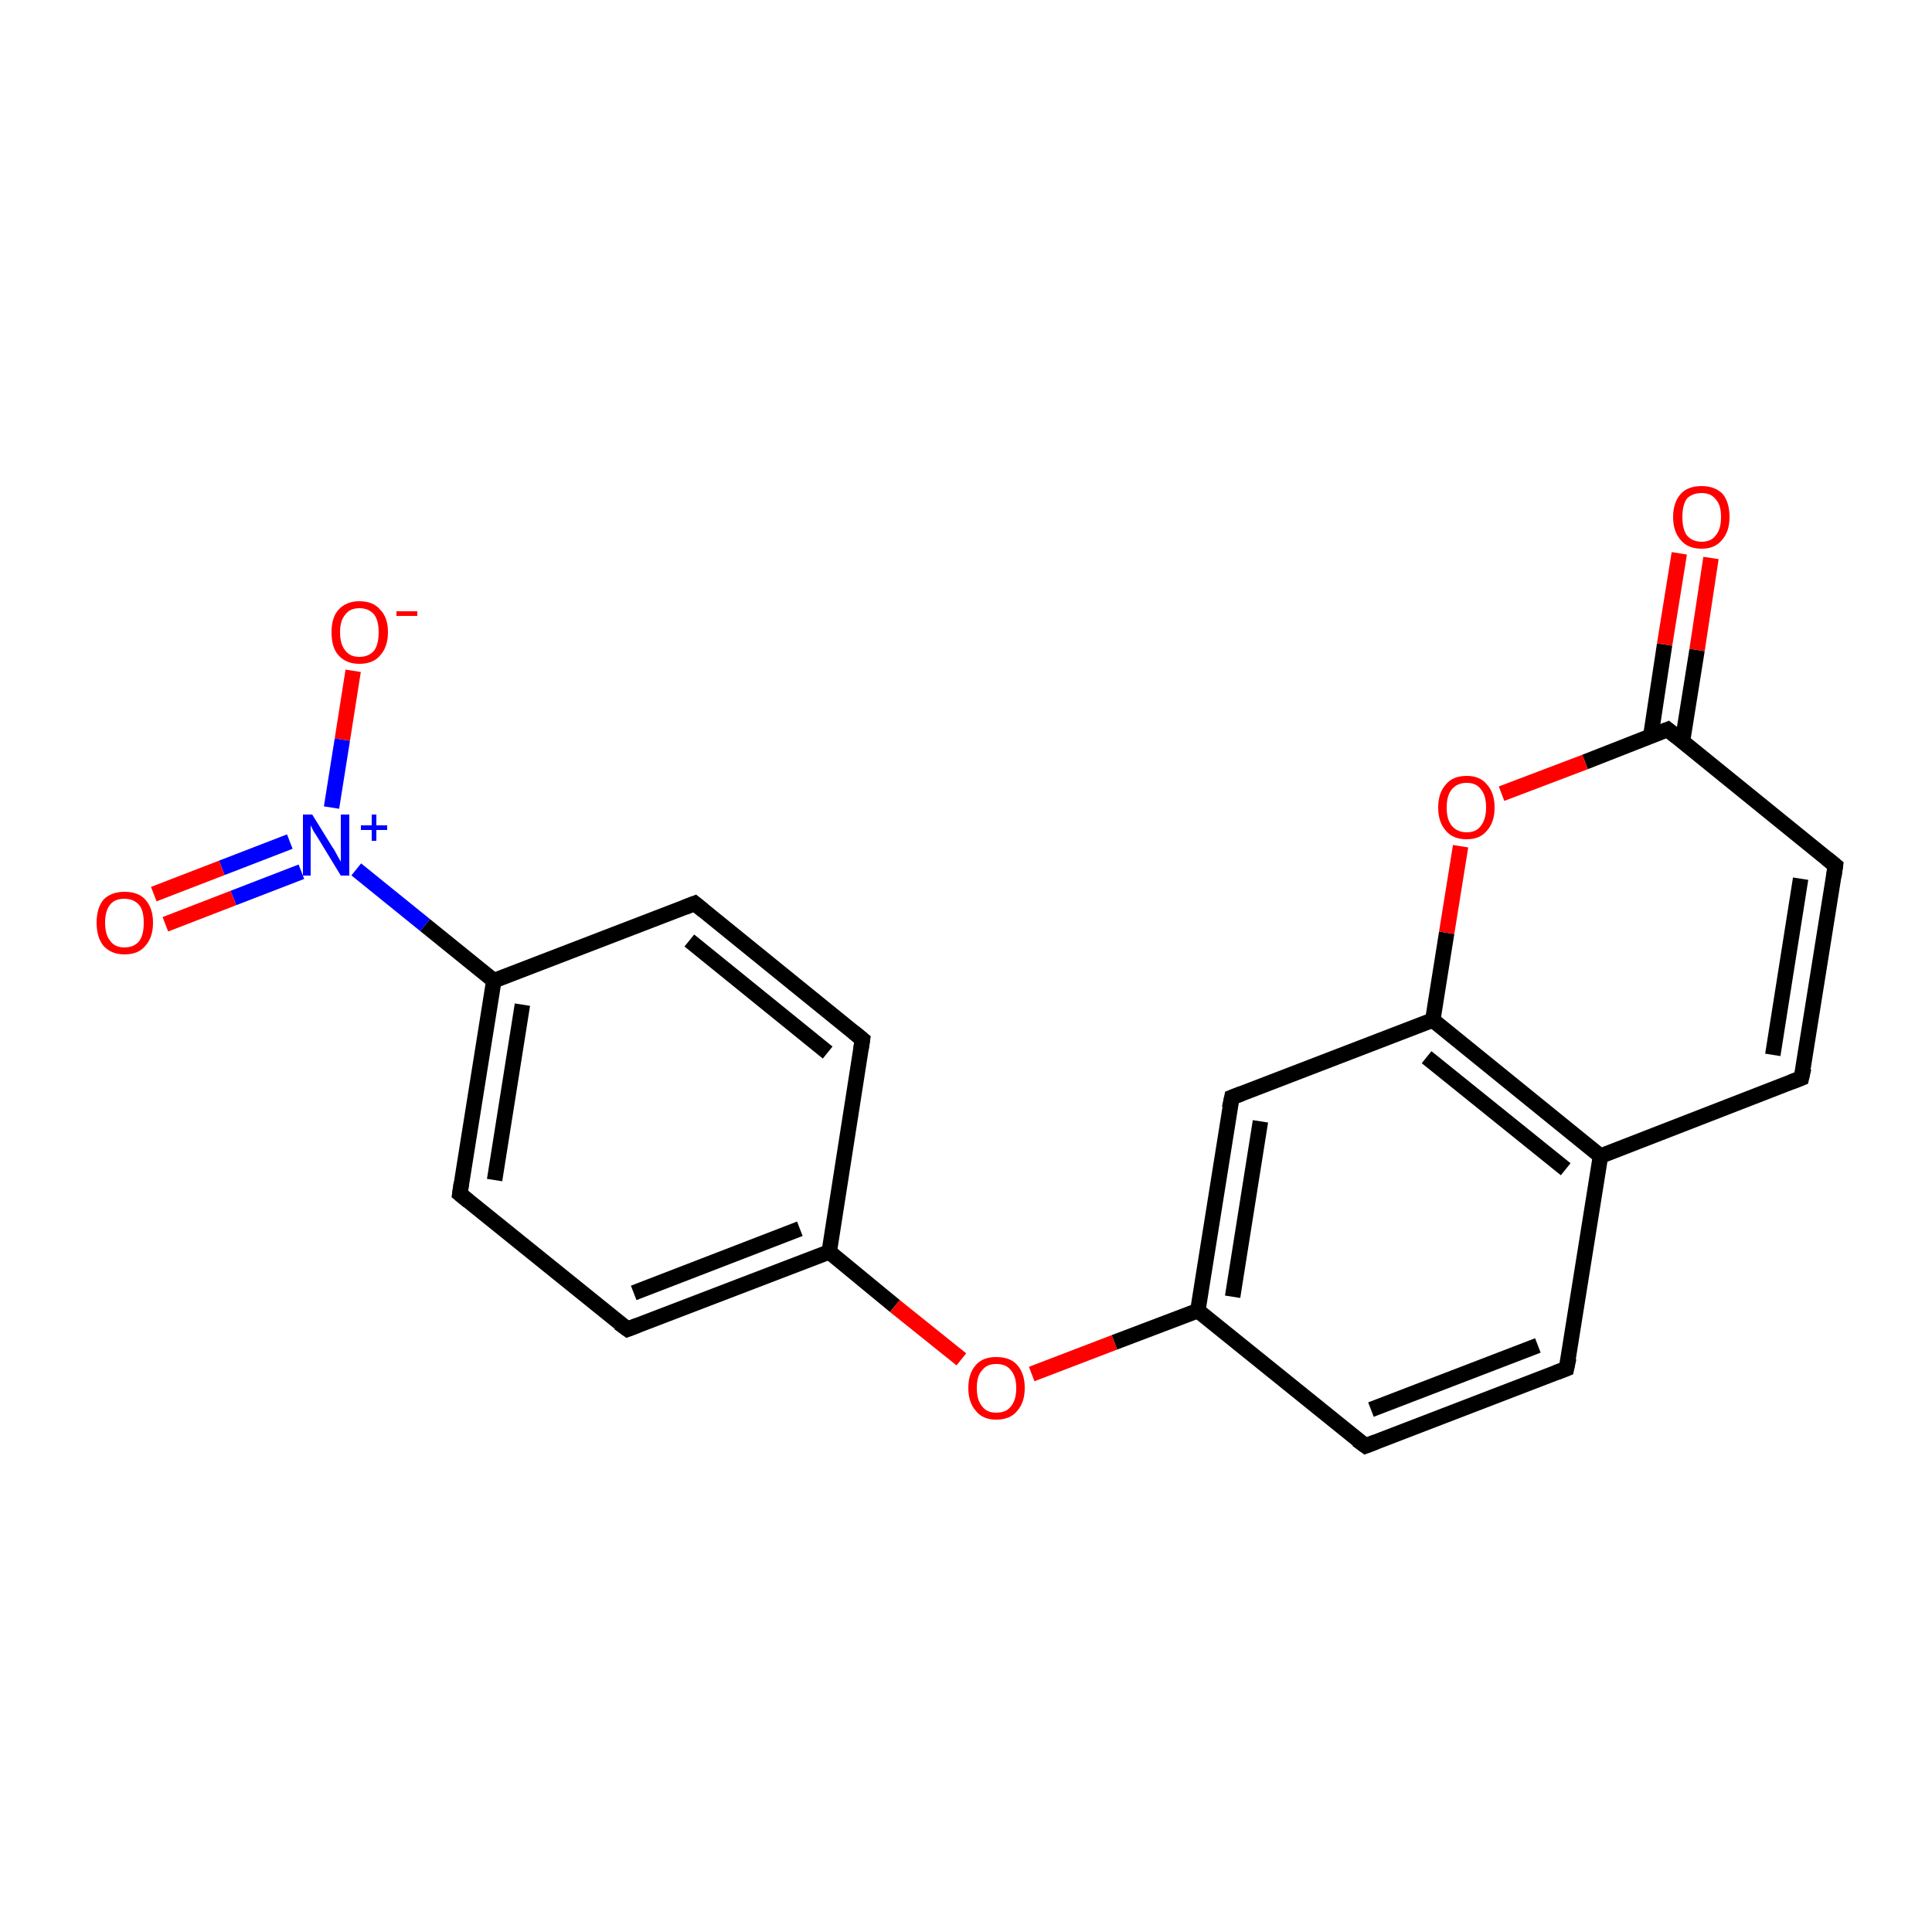 <?xml version='1.0' encoding='iso-8859-1'?>
<svg version='1.1' baseProfile='full'
              xmlns='http://www.w3.org/2000/svg'
                      xmlns:rdkit='http://www.rdkit.org/xml'
                      xmlns:xlink='http://www.w3.org/1999/xlink'
                  xml:space='preserve'
width='250px' height='250px' viewBox='0 0 250 250'>
<!-- END OF HEADER -->
<rect style='opacity:1.0;fill:#FFFFFF;stroke:none' width='250.0' height='250.0' x='0.0' y='0.0'> </rect>
<path class='bond-0 atom-0 atom-4' d='M 202.7,177.1 L 176.7,187.1' style='fill:none;fill-rule:evenodd;stroke:#000000;stroke-width:2.0px;stroke-linecap:butt;stroke-linejoin:miter;stroke-opacity:1' />
<path class='bond-0 atom-0 atom-4' d='M 199.0,174.1 L 177.4,182.4' style='fill:none;fill-rule:evenodd;stroke:#000000;stroke-width:2.0px;stroke-linecap:butt;stroke-linejoin:miter;stroke-opacity:1' />
<path class='bond-1 atom-0 atom-9' d='M 202.7,177.1 L 207.1,149.6' style='fill:none;fill-rule:evenodd;stroke:#000000;stroke-width:2.0px;stroke-linecap:butt;stroke-linejoin:miter;stroke-opacity:1' />
<path class='bond-2 atom-1 atom-7' d='M 233.1,139.5 L 237.5,112.0' style='fill:none;fill-rule:evenodd;stroke:#000000;stroke-width:2.0px;stroke-linecap:butt;stroke-linejoin:miter;stroke-opacity:1' />
<path class='bond-2 atom-1 atom-7' d='M 229.4,136.5 L 233.0,113.7' style='fill:none;fill-rule:evenodd;stroke:#000000;stroke-width:2.0px;stroke-linecap:butt;stroke-linejoin:miter;stroke-opacity:1' />
<path class='bond-3 atom-1 atom-9' d='M 233.1,139.5 L 207.1,149.6' style='fill:none;fill-rule:evenodd;stroke:#000000;stroke-width:2.0px;stroke-linecap:butt;stroke-linejoin:miter;stroke-opacity:1' />
<path class='bond-4 atom-2 atom-5' d='M 89.9,116.9 L 111.6,134.5' style='fill:none;fill-rule:evenodd;stroke:#000000;stroke-width:2.0px;stroke-linecap:butt;stroke-linejoin:miter;stroke-opacity:1' />
<path class='bond-4 atom-2 atom-5' d='M 89.2,121.7 L 107.1,136.2' style='fill:none;fill-rule:evenodd;stroke:#000000;stroke-width:2.0px;stroke-linecap:butt;stroke-linejoin:miter;stroke-opacity:1' />
<path class='bond-5 atom-2 atom-10' d='M 89.9,116.9 L 63.9,126.9' style='fill:none;fill-rule:evenodd;stroke:#000000;stroke-width:2.0px;stroke-linecap:butt;stroke-linejoin:miter;stroke-opacity:1' />
<path class='bond-6 atom-3 atom-6' d='M 59.5,154.5 L 81.2,172.0' style='fill:none;fill-rule:evenodd;stroke:#000000;stroke-width:2.0px;stroke-linecap:butt;stroke-linejoin:miter;stroke-opacity:1' />
<path class='bond-7 atom-3 atom-10' d='M 59.5,154.5 L 63.9,126.9' style='fill:none;fill-rule:evenodd;stroke:#000000;stroke-width:2.0px;stroke-linecap:butt;stroke-linejoin:miter;stroke-opacity:1' />
<path class='bond-7 atom-3 atom-10' d='M 64.0,152.7 L 67.6,130.0' style='fill:none;fill-rule:evenodd;stroke:#000000;stroke-width:2.0px;stroke-linecap:butt;stroke-linejoin:miter;stroke-opacity:1' />
<path class='bond-8 atom-4 atom-12' d='M 176.7,187.1 L 155.0,169.6' style='fill:none;fill-rule:evenodd;stroke:#000000;stroke-width:2.0px;stroke-linecap:butt;stroke-linejoin:miter;stroke-opacity:1' />
<path class='bond-9 atom-5 atom-11' d='M 111.6,134.5 L 107.3,162.0' style='fill:none;fill-rule:evenodd;stroke:#000000;stroke-width:2.0px;stroke-linecap:butt;stroke-linejoin:miter;stroke-opacity:1' />
<path class='bond-10 atom-6 atom-11' d='M 81.2,172.0 L 107.3,162.0' style='fill:none;fill-rule:evenodd;stroke:#000000;stroke-width:2.0px;stroke-linecap:butt;stroke-linejoin:miter;stroke-opacity:1' />
<path class='bond-10 atom-6 atom-11' d='M 82.0,167.3 L 103.5,159.0' style='fill:none;fill-rule:evenodd;stroke:#000000;stroke-width:2.0px;stroke-linecap:butt;stroke-linejoin:miter;stroke-opacity:1' />
<path class='bond-11 atom-7 atom-14' d='M 237.5,112.0 L 215.8,94.4' style='fill:none;fill-rule:evenodd;stroke:#000000;stroke-width:2.0px;stroke-linecap:butt;stroke-linejoin:miter;stroke-opacity:1' />
<path class='bond-12 atom-8 atom-12' d='M 159.4,142.0 L 155.0,169.6' style='fill:none;fill-rule:evenodd;stroke:#000000;stroke-width:2.0px;stroke-linecap:butt;stroke-linejoin:miter;stroke-opacity:1' />
<path class='bond-12 atom-8 atom-12' d='M 163.1,145.1 L 159.5,167.8' style='fill:none;fill-rule:evenodd;stroke:#000000;stroke-width:2.0px;stroke-linecap:butt;stroke-linejoin:miter;stroke-opacity:1' />
<path class='bond-13 atom-8 atom-13' d='M 159.4,142.0 L 185.4,132.0' style='fill:none;fill-rule:evenodd;stroke:#000000;stroke-width:2.0px;stroke-linecap:butt;stroke-linejoin:miter;stroke-opacity:1' />
<path class='bond-14 atom-9 atom-13' d='M 207.1,149.6 L 185.4,132.0' style='fill:none;fill-rule:evenodd;stroke:#000000;stroke-width:2.0px;stroke-linecap:butt;stroke-linejoin:miter;stroke-opacity:1' />
<path class='bond-14 atom-9 atom-13' d='M 202.6,151.3 L 184.6,136.8' style='fill:none;fill-rule:evenodd;stroke:#000000;stroke-width:2.0px;stroke-linecap:butt;stroke-linejoin:miter;stroke-opacity:1' />
<path class='bond-15 atom-10 atom-15' d='M 63.9,126.9 L 55.0,119.7' style='fill:none;fill-rule:evenodd;stroke:#000000;stroke-width:2.0px;stroke-linecap:butt;stroke-linejoin:miter;stroke-opacity:1' />
<path class='bond-15 atom-10 atom-15' d='M 55.0,119.7 L 46.1,112.5' style='fill:none;fill-rule:evenodd;stroke:#0000FF;stroke-width:2.0px;stroke-linecap:butt;stroke-linejoin:miter;stroke-opacity:1' />
<path class='bond-16 atom-11 atom-19' d='M 107.3,162.0 L 115.8,169.0' style='fill:none;fill-rule:evenodd;stroke:#000000;stroke-width:2.0px;stroke-linecap:butt;stroke-linejoin:miter;stroke-opacity:1' />
<path class='bond-16 atom-11 atom-19' d='M 115.8,169.0 L 124.4,175.9' style='fill:none;fill-rule:evenodd;stroke:#FF0000;stroke-width:2.0px;stroke-linecap:butt;stroke-linejoin:miter;stroke-opacity:1' />
<path class='bond-17 atom-12 atom-19' d='M 155.0,169.6 L 144.2,173.7' style='fill:none;fill-rule:evenodd;stroke:#000000;stroke-width:2.0px;stroke-linecap:butt;stroke-linejoin:miter;stroke-opacity:1' />
<path class='bond-17 atom-12 atom-19' d='M 144.2,173.7 L 133.5,177.8' style='fill:none;fill-rule:evenodd;stroke:#FF0000;stroke-width:2.0px;stroke-linecap:butt;stroke-linejoin:miter;stroke-opacity:1' />
<path class='bond-18 atom-13 atom-20' d='M 185.4,132.0 L 187.2,120.7' style='fill:none;fill-rule:evenodd;stroke:#000000;stroke-width:2.0px;stroke-linecap:butt;stroke-linejoin:miter;stroke-opacity:1' />
<path class='bond-18 atom-13 atom-20' d='M 187.2,120.7 L 189.0,109.5' style='fill:none;fill-rule:evenodd;stroke:#FF0000;stroke-width:2.0px;stroke-linecap:butt;stroke-linejoin:miter;stroke-opacity:1' />
<path class='bond-19 atom-14 atom-16' d='M 217.7,96.0 L 219.6,84.1' style='fill:none;fill-rule:evenodd;stroke:#000000;stroke-width:2.0px;stroke-linecap:butt;stroke-linejoin:miter;stroke-opacity:1' />
<path class='bond-19 atom-14 atom-16' d='M 219.6,84.1 L 221.4,72.2' style='fill:none;fill-rule:evenodd;stroke:#FF0000;stroke-width:2.0px;stroke-linecap:butt;stroke-linejoin:miter;stroke-opacity:1' />
<path class='bond-19 atom-14 atom-16' d='M 213.6,95.3 L 215.4,83.4' style='fill:none;fill-rule:evenodd;stroke:#000000;stroke-width:2.0px;stroke-linecap:butt;stroke-linejoin:miter;stroke-opacity:1' />
<path class='bond-19 atom-14 atom-16' d='M 215.4,83.4 L 217.3,71.6' style='fill:none;fill-rule:evenodd;stroke:#FF0000;stroke-width:2.0px;stroke-linecap:butt;stroke-linejoin:miter;stroke-opacity:1' />
<path class='bond-20 atom-14 atom-20' d='M 215.8,94.4 L 205.1,98.6' style='fill:none;fill-rule:evenodd;stroke:#000000;stroke-width:2.0px;stroke-linecap:butt;stroke-linejoin:miter;stroke-opacity:1' />
<path class='bond-20 atom-14 atom-20' d='M 205.1,98.6 L 194.3,102.7' style='fill:none;fill-rule:evenodd;stroke:#FF0000;stroke-width:2.0px;stroke-linecap:butt;stroke-linejoin:miter;stroke-opacity:1' />
<path class='bond-21 atom-15 atom-17' d='M 42.9,104.5 L 44.3,95.7' style='fill:none;fill-rule:evenodd;stroke:#0000FF;stroke-width:2.0px;stroke-linecap:butt;stroke-linejoin:miter;stroke-opacity:1' />
<path class='bond-21 atom-15 atom-17' d='M 44.3,95.7 L 45.7,86.8' style='fill:none;fill-rule:evenodd;stroke:#FF0000;stroke-width:2.0px;stroke-linecap:butt;stroke-linejoin:miter;stroke-opacity:1' />
<path class='bond-22 atom-15 atom-18' d='M 37.5,108.9 L 28.7,112.3' style='fill:none;fill-rule:evenodd;stroke:#0000FF;stroke-width:2.0px;stroke-linecap:butt;stroke-linejoin:miter;stroke-opacity:1' />
<path class='bond-22 atom-15 atom-18' d='M 28.7,112.3 L 19.9,115.7' style='fill:none;fill-rule:evenodd;stroke:#FF0000;stroke-width:2.0px;stroke-linecap:butt;stroke-linejoin:miter;stroke-opacity:1' />
<path class='bond-22 atom-15 atom-18' d='M 39.0,112.8 L 30.2,116.2' style='fill:none;fill-rule:evenodd;stroke:#0000FF;stroke-width:2.0px;stroke-linecap:butt;stroke-linejoin:miter;stroke-opacity:1' />
<path class='bond-22 atom-15 atom-18' d='M 30.2,116.2 L 21.4,119.6' style='fill:none;fill-rule:evenodd;stroke:#FF0000;stroke-width:2.0px;stroke-linecap:butt;stroke-linejoin:miter;stroke-opacity:1' />
<path d='M 201.4,177.6 L 202.7,177.1 L 203.0,175.7' style='fill:none;stroke:#000000;stroke-width:2.0px;stroke-linecap:butt;stroke-linejoin:miter;stroke-opacity:1;' />
<path d='M 233.4,138.2 L 233.1,139.5 L 231.8,140.0' style='fill:none;stroke:#000000;stroke-width:2.0px;stroke-linecap:butt;stroke-linejoin:miter;stroke-opacity:1;' />
<path d='M 91.0,117.8 L 89.9,116.9 L 88.6,117.4' style='fill:none;stroke:#000000;stroke-width:2.0px;stroke-linecap:butt;stroke-linejoin:miter;stroke-opacity:1;' />
<path d='M 60.6,155.4 L 59.5,154.5 L 59.7,153.1' style='fill:none;stroke:#000000;stroke-width:2.0px;stroke-linecap:butt;stroke-linejoin:miter;stroke-opacity:1;' />
<path d='M 178.0,186.6 L 176.7,187.1 L 175.6,186.3' style='fill:none;stroke:#000000;stroke-width:2.0px;stroke-linecap:butt;stroke-linejoin:miter;stroke-opacity:1;' />
<path d='M 110.5,133.6 L 111.6,134.5 L 111.4,135.8' style='fill:none;stroke:#000000;stroke-width:2.0px;stroke-linecap:butt;stroke-linejoin:miter;stroke-opacity:1;' />
<path d='M 80.1,171.2 L 81.2,172.0 L 82.5,171.5' style='fill:none;stroke:#000000;stroke-width:2.0px;stroke-linecap:butt;stroke-linejoin:miter;stroke-opacity:1;' />
<path d='M 237.3,113.4 L 237.5,112.0 L 236.4,111.1' style='fill:none;stroke:#000000;stroke-width:2.0px;stroke-linecap:butt;stroke-linejoin:miter;stroke-opacity:1;' />
<path d='M 159.1,143.4 L 159.4,142.0 L 160.7,141.5' style='fill:none;stroke:#000000;stroke-width:2.0px;stroke-linecap:butt;stroke-linejoin:miter;stroke-opacity:1;' />
<path d='M 216.9,95.3 L 215.8,94.4 L 215.3,94.6' style='fill:none;stroke:#000000;stroke-width:2.0px;stroke-linecap:butt;stroke-linejoin:miter;stroke-opacity:1;' />
<path class='atom-15' d='M 40.4 105.4
L 43.0 109.6
Q 43.3 110.0, 43.7 110.8
Q 44.1 111.5, 44.1 111.5
L 44.1 105.4
L 45.2 105.4
L 45.2 113.3
L 44.1 113.3
L 41.3 108.7
Q 41.0 108.2, 40.6 107.6
Q 40.3 107.0, 40.2 106.8
L 40.2 113.3
L 39.2 113.3
L 39.2 105.4
L 40.4 105.4
' fill='#0000FF'/>
<path class='atom-15' d='M 46.7 106.8
L 48.1 106.8
L 48.1 105.4
L 48.7 105.4
L 48.7 106.8
L 50.1 106.8
L 50.1 107.4
L 48.7 107.4
L 48.7 108.8
L 48.1 108.8
L 48.1 107.4
L 46.7 107.4
L 46.7 106.8
' fill='#0000FF'/>
<path class='atom-16' d='M 216.5 66.9
Q 216.5 65.0, 217.5 63.9
Q 218.4 62.9, 220.2 62.9
Q 221.9 62.9, 222.9 63.9
Q 223.8 65.0, 223.8 66.9
Q 223.8 68.8, 222.8 69.9
Q 221.9 71.0, 220.2 71.0
Q 218.4 71.0, 217.5 69.9
Q 216.5 68.8, 216.5 66.9
M 220.2 70.1
Q 221.4 70.1, 222.0 69.3
Q 222.7 68.5, 222.7 66.9
Q 222.7 65.3, 222.0 64.6
Q 221.4 63.8, 220.2 63.8
Q 219.0 63.8, 218.3 64.5
Q 217.7 65.3, 217.7 66.9
Q 217.7 68.5, 218.3 69.3
Q 219.0 70.1, 220.2 70.1
' fill='#FF0000'/>
<path class='atom-17' d='M 42.9 81.8
Q 42.9 79.9, 43.8 78.9
Q 44.8 77.8, 46.5 77.8
Q 48.3 77.8, 49.2 78.9
Q 50.2 79.9, 50.2 81.8
Q 50.2 83.7, 49.2 84.8
Q 48.3 85.9, 46.5 85.9
Q 44.8 85.9, 43.8 84.8
Q 42.9 83.8, 42.9 81.8
M 46.5 85.0
Q 47.7 85.0, 48.4 84.2
Q 49.0 83.4, 49.0 81.8
Q 49.0 80.3, 48.4 79.5
Q 47.7 78.7, 46.5 78.7
Q 45.3 78.7, 44.7 79.5
Q 44.0 80.3, 44.0 81.8
Q 44.0 83.4, 44.7 84.2
Q 45.3 85.0, 46.5 85.0
' fill='#FF0000'/>
<path class='atom-17' d='M 51.3 79.1
L 54.0 79.1
L 54.0 79.7
L 51.3 79.7
L 51.3 79.1
' fill='#FF0000'/>
<path class='atom-18' d='M 12.5 119.4
Q 12.5 117.5, 13.4 116.4
Q 14.4 115.4, 16.1 115.4
Q 17.9 115.4, 18.8 116.4
Q 19.8 117.5, 19.8 119.4
Q 19.8 121.3, 18.8 122.4
Q 17.9 123.5, 16.1 123.5
Q 14.4 123.5, 13.4 122.4
Q 12.5 121.3, 12.5 119.4
M 16.1 122.6
Q 17.3 122.6, 18.0 121.8
Q 18.6 121.0, 18.6 119.4
Q 18.6 117.8, 18.0 117.1
Q 17.3 116.3, 16.1 116.3
Q 14.9 116.3, 14.3 117.0
Q 13.6 117.8, 13.6 119.4
Q 13.6 121.0, 14.3 121.8
Q 14.9 122.6, 16.1 122.6
' fill='#FF0000'/>
<path class='atom-19' d='M 125.3 179.6
Q 125.3 177.7, 126.3 176.6
Q 127.2 175.6, 128.9 175.6
Q 130.7 175.6, 131.6 176.6
Q 132.6 177.7, 132.6 179.6
Q 132.6 181.5, 131.6 182.6
Q 130.7 183.7, 128.9 183.7
Q 127.2 183.7, 126.3 182.6
Q 125.3 181.5, 125.3 179.6
M 128.9 182.8
Q 130.2 182.8, 130.8 182.0
Q 131.5 181.2, 131.5 179.6
Q 131.5 178.1, 130.8 177.3
Q 130.2 176.5, 128.9 176.5
Q 127.7 176.5, 127.1 177.3
Q 126.4 178.0, 126.4 179.6
Q 126.4 181.2, 127.1 182.0
Q 127.7 182.8, 128.9 182.8
' fill='#FF0000'/>
<path class='atom-20' d='M 186.1 104.5
Q 186.1 102.6, 187.1 101.5
Q 188.0 100.4, 189.8 100.4
Q 191.5 100.4, 192.4 101.5
Q 193.4 102.6, 193.4 104.5
Q 193.4 106.4, 192.4 107.5
Q 191.5 108.6, 189.8 108.6
Q 188.0 108.6, 187.1 107.5
Q 186.1 106.4, 186.1 104.5
M 189.8 107.7
Q 191.0 107.7, 191.6 106.9
Q 192.3 106.0, 192.3 104.5
Q 192.3 102.9, 191.6 102.1
Q 191.0 101.3, 189.8 101.3
Q 188.6 101.3, 187.9 102.1
Q 187.2 102.9, 187.2 104.5
Q 187.2 106.1, 187.9 106.9
Q 188.6 107.7, 189.8 107.7
' fill='#FF0000'/>
</svg>
